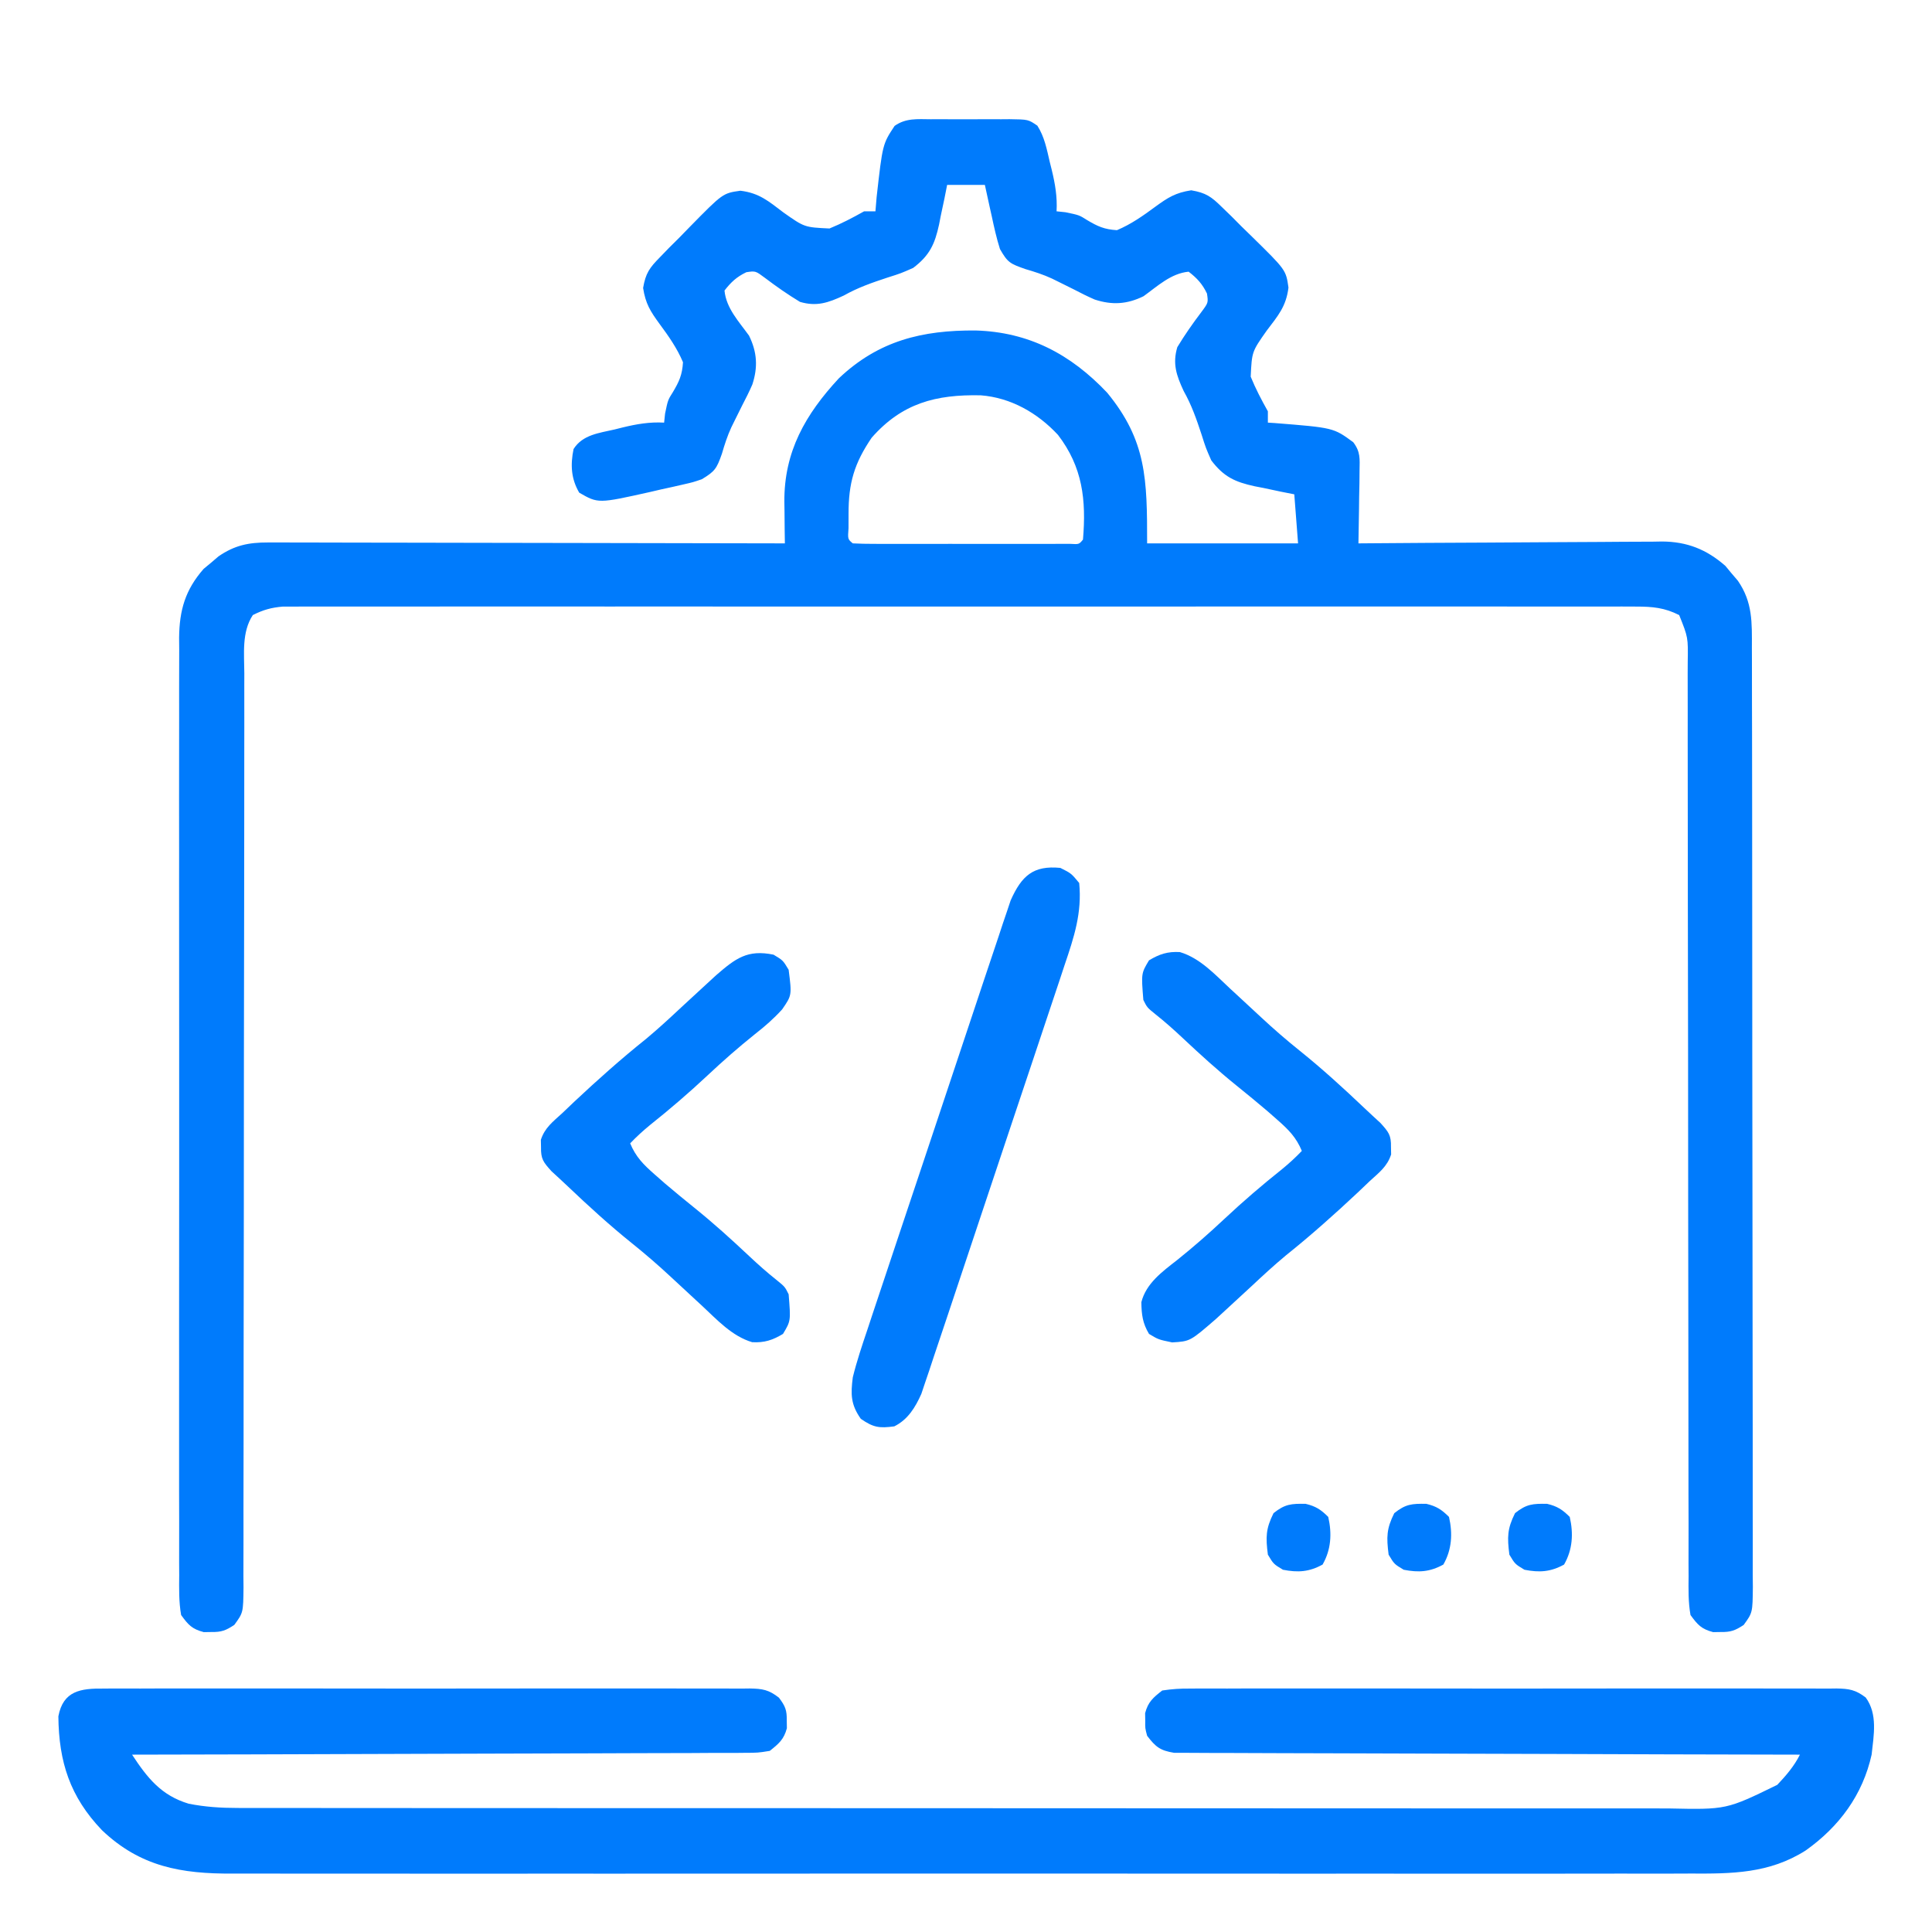 <?xml version="1.0" encoding="UTF-8"?>
<svg version="1.1" xmlns="http://www.w3.org/2000/svg" width="512" height="512">
<path d="M0 0 C1.115 -0.004 1.115 -0.004 2.252 -0.009 C3.823 -0.011 5.393 -0.005 6.963 0.007 C9.366 0.023 11.768 0.007 14.172 -0.012 C15.698 -0.01 17.224 -0.006 18.75 0 C19.469 -0.006 20.188 -0.012 20.928 -0.018 C25.866 0.051 25.866 0.051 28.279 1.697 C30.16 4.617 30.789 7.931 31.562 11.273 C31.74 11.981 31.917 12.689 32.1 13.418 C32.997 17.14 33.593 20.568 33.375 24.398 C34.551 24.522 34.551 24.522 35.75 24.648 C39.375 25.398 39.375 25.398 41.438 26.707 C44.291 28.408 46.029 29.188 49.375 29.398 C53.098 27.842 56.344 25.549 59.578 23.159 C62.907 20.733 64.908 19.471 69.062 18.828 C72.974 19.502 74.381 20.51 77.188 23.273 C78.029 24.088 78.871 24.903 79.738 25.742 C80.608 26.619 81.479 27.495 82.375 28.398 C83.297 29.296 84.218 30.193 85.168 31.117 C94.169 39.949 94.169 39.949 94.832 44.609 C94.229 49.61 92.038 52.101 89.062 56.023 C85.137 61.599 85.137 61.599 84.824 68.223 C86.141 71.443 87.674 74.369 89.375 77.398 C89.375 78.388 89.375 79.378 89.375 80.398 C89.969 80.436 90.564 80.473 91.176 80.512 C106.77 81.749 106.77 81.749 112.003 85.595 C113.948 88.152 113.716 89.976 113.668 93.16 C113.658 94.278 113.649 95.397 113.639 96.549 C113.614 97.716 113.588 98.883 113.562 100.086 C113.549 101.265 113.535 102.444 113.521 103.658 C113.486 106.572 113.437 109.485 113.375 112.398 C114.983 112.385 114.983 112.385 116.624 112.372 C126.746 112.29 136.868 112.23 146.991 112.191 C152.194 112.17 157.398 112.142 162.601 112.097 C167.626 112.053 172.651 112.029 177.676 112.019 C179.59 112.012 181.504 111.997 183.417 111.976 C186.105 111.946 188.792 111.942 191.48 111.944 C192.265 111.93 193.05 111.916 193.859 111.901 C200.476 111.95 205.627 113.99 210.617 118.363 C211.425 119.34 211.425 119.34 212.25 120.336 C212.804 120.984 213.359 121.633 213.93 122.301 C217.874 128.025 217.663 133.378 217.642 140.109 C217.647 141.201 217.651 142.293 217.656 143.418 C217.669 147.082 217.667 150.747 217.666 154.412 C217.672 157.037 217.678 159.662 217.686 162.287 C217.702 168.679 217.708 175.072 217.709 181.465 C217.71 186.66 217.714 191.855 217.721 197.05 C217.738 211.775 217.747 226.5 217.746 241.226 C217.746 242.019 217.746 242.813 217.746 243.631 C217.746 244.425 217.745 245.22 217.745 246.039 C217.745 258.927 217.764 271.815 217.792 284.703 C217.821 297.933 217.834 311.163 217.833 324.394 C217.832 331.823 217.838 339.252 217.859 346.681 C217.879 353.664 217.879 360.646 217.864 367.628 C217.862 370.195 217.867 372.763 217.879 375.33 C217.894 378.825 217.885 382.319 217.869 385.815 C217.885 387.35 217.885 387.35 217.901 388.917 C217.833 395.766 217.833 395.766 215.469 399.027 C213.212 400.505 212.052 400.94 209.375 400.898 C208.385 400.914 208.385 400.914 207.375 400.93 C204.261 400.103 203.292 399.024 201.375 396.398 C200.762 392.966 200.838 389.559 200.869 386.08 C200.863 385.019 200.857 383.957 200.851 382.863 C200.835 379.294 200.848 375.726 200.861 372.156 C200.855 369.602 200.848 367.048 200.839 364.494 C200.824 358.989 200.821 353.483 200.828 347.977 C200.839 340.012 200.825 332.046 200.806 324.08 C200.774 311.149 200.759 298.218 200.756 285.287 C200.756 284.126 200.756 284.126 200.755 282.942 C200.755 282.167 200.755 281.392 200.755 280.594 C200.752 269.609 200.745 258.624 200.733 247.64 C200.733 246.867 200.732 246.094 200.731 245.298 C200.717 232.417 200.695 219.536 200.67 206.655 C200.654 198.708 200.647 190.762 200.65 182.816 C200.653 176.729 200.645 170.642 200.634 164.555 C200.632 162.056 200.633 159.557 200.637 157.058 C200.643 153.653 200.636 150.248 200.627 146.843 C200.631 145.849 200.636 144.855 200.641 143.83 C200.747 137.312 200.747 137.312 198.375 131.398 C194.518 129.443 191.317 129.148 187.027 129.147 C185.738 129.142 184.449 129.136 183.121 129.131 C181.693 129.135 180.265 129.14 178.837 129.144 C177.318 129.142 175.799 129.139 174.281 129.135 C170.106 129.127 165.931 129.131 161.756 129.137 C157.254 129.142 152.753 129.135 148.251 129.129 C139.431 129.12 130.612 129.122 121.792 129.128 C114.626 129.132 107.459 129.133 100.292 129.131 C99.273 129.13 98.254 129.13 97.204 129.13 C95.133 129.129 93.063 129.129 90.993 129.128 C71.57 129.122 52.147 129.129 32.723 129.14 C16.05 129.148 -0.623 129.147 -17.296 129.138 C-36.649 129.127 -56.001 129.123 -75.354 129.129 C-77.417 129.13 -79.479 129.13 -81.542 129.131 C-83.065 129.131 -83.065 129.131 -84.618 129.132 C-91.778 129.133 -98.937 129.131 -106.097 129.126 C-114.82 129.12 -123.543 129.122 -132.266 129.132 C-136.718 129.138 -141.17 129.14 -145.622 129.133 C-149.696 129.127 -153.769 129.13 -157.842 129.141 C-159.318 129.143 -160.794 129.142 -162.27 129.137 C-164.272 129.131 -166.274 129.139 -168.277 129.147 C-169.946 129.147 -169.946 129.147 -171.65 129.148 C-174.718 129.406 -176.887 130.01 -179.625 131.398 C-182.596 135.917 -181.901 141.634 -181.877 146.843 C-181.88 147.907 -181.882 148.97 -181.886 150.065 C-181.893 153.633 -181.887 157.202 -181.88 160.77 C-181.883 163.326 -181.887 165.881 -181.891 168.437 C-181.899 173.943 -181.902 179.45 -181.899 184.956 C-181.896 192.921 -181.908 200.887 -181.924 208.852 C-181.95 221.781 -181.97 234.711 -181.983 247.64 C-181.984 248.414 -181.985 249.187 -181.986 249.984 C-181.997 260.97 -182.002 271.956 -182.005 282.942 C-182.005 283.716 -182.006 284.49 -182.006 285.287 C-182.006 286.447 -182.006 286.447 -182.006 287.63 C-182.01 300.512 -182.029 313.395 -182.061 326.277 C-182.08 334.224 -182.086 342.171 -182.075 350.118 C-182.068 356.203 -182.082 362.288 -182.103 368.373 C-182.108 370.872 -182.107 373.372 -182.098 375.871 C-182.087 379.275 -182.1 382.677 -182.119 386.08 C-182.11 387.077 -182.101 388.074 -182.092 389.1 C-182.167 395.771 -182.167 395.771 -184.532 399.01 C-186.79 400.508 -187.938 400.94 -190.625 400.898 C-191.285 400.909 -191.945 400.919 -192.625 400.93 C-195.75 400.1 -196.706 399.042 -198.625 396.398 C-199.241 392.885 -199.164 389.394 -199.133 385.835 C-199.139 384.747 -199.145 383.659 -199.152 382.538 C-199.168 378.879 -199.155 375.22 -199.143 371.562 C-199.148 368.943 -199.155 366.325 -199.164 363.707 C-199.182 357.325 -199.178 350.944 -199.166 344.562 C-199.157 339.374 -199.156 334.186 -199.16 328.998 C-199.161 328.26 -199.161 327.522 -199.162 326.761 C-199.163 325.261 -199.165 323.762 -199.166 322.262 C-199.177 308.193 -199.164 294.124 -199.143 280.055 C-199.125 267.989 -199.128 255.923 -199.146 243.857 C-199.168 229.845 -199.176 215.833 -199.164 201.82 C-199.163 200.325 -199.162 198.83 -199.16 197.334 C-199.16 196.599 -199.159 195.863 -199.158 195.105 C-199.155 189.926 -199.161 184.748 -199.17 179.569 C-199.183 172.593 -199.174 165.616 -199.151 158.639 C-199.145 156.079 -199.147 153.518 -199.156 150.957 C-199.167 147.461 -199.153 143.966 -199.133 140.47 C-199.142 139.457 -199.151 138.444 -199.16 137.401 C-199.079 130.082 -197.53 124.714 -192.66 119.156 C-192.009 118.617 -191.358 118.079 -190.688 117.523 C-190.039 116.969 -189.391 116.415 -188.723 115.844 C-184.442 112.894 -180.749 112.149 -175.595 112.158 C-174.385 112.155 -173.175 112.152 -171.928 112.15 C-169.949 112.16 -169.949 112.16 -167.93 112.171 C-166.521 112.172 -165.111 112.172 -163.702 112.171 C-159.882 112.17 -156.062 112.182 -152.242 112.196 C-148.248 112.208 -144.253 112.209 -140.259 112.212 C-132.697 112.218 -125.136 112.234 -117.575 112.254 C-108.966 112.277 -100.356 112.288 -91.747 112.298 C-74.04 112.319 -56.332 112.354 -38.625 112.398 C-38.643 111.174 -38.661 109.951 -38.68 108.689 C-38.695 107.061 -38.709 105.433 -38.723 103.805 C-38.736 103.001 -38.749 102.197 -38.762 101.368 C-38.847 88.091 -33.193 78.22 -24.312 68.648 C-13.754 58.656 -2.207 55.884 11.905 55.979 C26.028 56.39 37.104 62.236 46.781 72.461 C57.267 85.208 57.375 95.47 57.375 112.398 C70.575 112.398 83.775 112.398 97.375 112.398 C97.045 108.108 96.715 103.818 96.375 99.398 C94.621 99.052 94.621 99.052 92.832 98.699 C91.284 98.371 89.735 98.041 88.188 97.711 C87.419 97.562 86.65 97.413 85.857 97.26 C80.677 96.126 77.696 94.777 74.375 90.398 C72.934 87.129 72.934 87.129 71.812 83.586 C70.474 79.522 69.167 75.75 67.062 72.023 C65.136 67.885 64.071 64.799 65.375 60.398 C67.331 57.162 69.439 54.146 71.723 51.133 C73.6 48.613 73.6 48.613 73.234 46.184 C72.006 43.632 70.613 42.125 68.375 40.398 C63.679 40.845 60.129 44.24 56.422 46.902 C52.041 49.053 48.067 49.279 43.476 47.777 C41.583 46.953 39.765 46.046 37.938 45.086 C36.634 44.433 35.328 43.785 34.02 43.141 C33.085 42.68 33.085 42.68 32.131 42.21 C29.853 41.157 27.532 40.412 25.125 39.711 C21.061 38.289 20.418 37.989 18.375 34.398 C17.463 31.519 16.817 28.601 16.188 25.648 C16.01 24.856 15.833 24.063 15.65 23.246 C15.216 21.299 14.794 19.349 14.375 17.398 C11.075 17.398 7.775 17.398 4.375 17.398 C4.144 18.568 3.914 19.737 3.676 20.941 C3.347 22.49 3.018 24.038 2.688 25.586 C2.539 26.355 2.39 27.124 2.236 27.916 C1.102 33.096 -0.247 36.078 -4.625 39.398 C-7.895 40.84 -7.895 40.84 -11.438 41.961 C-15.501 43.3 -19.274 44.607 -23 46.711 C-27.138 48.637 -30.224 49.702 -34.625 48.398 C-37.861 46.442 -40.877 44.334 -43.891 42.051 C-46.41 40.173 -46.41 40.173 -48.84 40.539 C-51.392 41.767 -52.898 43.16 -54.625 45.398 C-54.179 50.094 -50.783 53.645 -48.121 57.352 C-45.97 61.732 -45.744 65.706 -47.246 70.297 C-48.071 72.19 -48.977 74.009 -49.938 75.836 C-50.59 77.14 -51.238 78.446 -51.883 79.754 C-52.19 80.377 -52.497 81 -52.813 81.642 C-53.866 83.92 -54.611 86.241 -55.312 88.648 C-56.705 92.627 -57.186 93.309 -60.625 95.398 C-62.972 96.198 -62.972 96.198 -65.547 96.785 C-66.49 97.001 -67.434 97.217 -68.406 97.439 C-69.386 97.653 -70.366 97.866 -71.375 98.086 C-72.821 98.423 -72.821 98.423 -74.297 98.768 C-88.097 101.852 -88.097 101.852 -93.125 98.961 C-95.288 95.267 -95.481 91.584 -94.625 87.398 C-92.224 83.593 -87.858 83.162 -83.75 82.211 C-83.042 82.034 -82.335 81.856 -81.605 81.674 C-77.883 80.776 -74.456 80.181 -70.625 80.398 C-70.543 79.615 -70.46 78.831 -70.375 78.023 C-69.625 74.398 -69.625 74.398 -68.316 72.336 C-66.615 69.483 -65.835 67.745 -65.625 64.398 C-67.182 60.676 -69.475 57.429 -71.865 54.196 C-74.291 50.867 -75.553 48.866 -76.195 44.711 C-75.522 40.799 -74.514 39.393 -71.75 36.586 C-70.528 35.323 -70.528 35.323 -69.281 34.035 C-67.966 32.73 -67.966 32.73 -66.625 31.398 C-65.279 30.016 -65.279 30.016 -63.906 28.605 C-55.074 19.605 -55.074 19.605 -50.414 18.941 C-45.414 19.545 -42.923 21.735 -39 24.711 C-33.425 28.636 -33.425 28.636 -26.801 28.949 C-23.58 27.633 -20.654 26.099 -17.625 24.398 C-16.635 24.398 -15.645 24.398 -14.625 24.398 C-14.47 22.542 -14.47 22.542 -14.312 20.648 C-12.728 6.585 -12.728 6.585 -9.544 1.761 C-6.585 -0.34 -3.498 -0.03 0 0 Z M-15.625 84.398 C-20.231 91.182 -21.767 96.397 -21.75 104.586 C-21.753 105.838 -21.755 107.089 -21.758 108.379 C-21.971 111.278 -21.971 111.278 -20.625 112.398 C-18.759 112.498 -16.889 112.526 -15.02 112.528 C-13.223 112.533 -13.223 112.533 -11.389 112.537 C-9.433 112.534 -9.433 112.534 -7.438 112.531 C-6.096 112.532 -4.755 112.533 -3.413 112.534 C-0.599 112.536 2.216 112.533 5.03 112.529 C8.645 112.523 12.26 112.526 15.876 112.532 C18.646 112.536 21.417 112.535 24.188 112.532 C26.172 112.531 28.156 112.534 30.139 112.537 C31.337 112.534 32.535 112.531 33.77 112.528 C35.361 112.527 35.361 112.527 36.984 112.525 C39.328 112.668 39.328 112.668 40.375 111.398 C41.267 100.879 40.271 92.152 33.75 83.648 C28.319 77.802 21.227 73.771 13.273 73.16 C1.387 72.91 -7.578 75.242 -15.625 84.398 Z " fill="#007BFC" transform="translate(246.625,31.602)"/>
<path d="M0 0 C1.128 -0.009 1.128 -0.009 2.279 -0.019 C4.8 -0.035 7.32 -0.022 9.842 -0.01 C11.649 -0.015 13.456 -0.022 15.262 -0.031 C20.172 -0.049 25.08 -0.042 29.989 -0.029 C35.123 -0.019 40.257 -0.029 45.391 -0.035 C54.012 -0.042 62.634 -0.033 71.256 -0.014 C81.228 0.008 91.201 0.001 101.173 -0.021 C109.73 -0.039 118.288 -0.042 126.845 -0.031 C131.958 -0.025 137.071 -0.024 142.184 -0.037 C146.991 -0.049 151.797 -0.041 156.603 -0.018 C158.369 -0.012 160.135 -0.014 161.9 -0.023 C164.308 -0.034 166.714 -0.02 169.121 0 C169.823 -0.009 170.524 -0.018 171.247 -0.027 C174.624 0.027 176.299 0.303 178.992 2.415 C180.694 4.687 181.104 5.706 181.061 8.508 C181.076 9.498 181.076 9.498 181.092 10.508 C180.303 13.476 178.953 14.604 176.561 16.508 C173.429 17.016 173.429 17.016 169.664 17.027 C168.623 17.038 168.623 17.038 167.562 17.05 C165.239 17.07 162.916 17.062 160.593 17.054 C158.927 17.063 157.262 17.073 155.596 17.085 C151.074 17.113 146.551 17.116 142.029 17.115 C137.303 17.119 132.577 17.144 127.851 17.167 C118.902 17.208 109.952 17.228 101.003 17.241 C90.814 17.257 80.626 17.296 70.437 17.336 C49.478 17.418 28.52 17.472 7.561 17.508 C11.585 23.635 15.253 28.316 22.561 30.508 C26.932 31.374 31.068 31.634 35.521 31.637 C36.2 31.638 36.88 31.64 37.58 31.642 C39.856 31.647 42.131 31.644 44.407 31.642 C46.056 31.644 47.704 31.646 49.353 31.649 C53.883 31.655 58.412 31.654 62.942 31.653 C67.828 31.653 72.713 31.659 77.599 31.663 C87.17 31.672 96.742 31.674 106.313 31.675 C114.093 31.675 121.873 31.678 129.652 31.681 C151.706 31.689 173.76 31.694 195.814 31.693 C197.598 31.693 197.598 31.693 199.417 31.693 C200.608 31.693 201.798 31.693 203.025 31.693 C222.321 31.693 241.617 31.702 260.913 31.716 C280.724 31.731 300.534 31.738 320.345 31.737 C331.468 31.736 342.591 31.739 353.714 31.75 C363.184 31.759 372.654 31.761 382.124 31.754 C386.955 31.751 391.787 31.751 396.618 31.76 C401.043 31.768 405.467 31.766 409.892 31.758 C411.491 31.756 413.09 31.758 414.689 31.763 C430.078 32.09 430.078 32.09 443.561 25.508 C445.893 23.042 448.033 20.563 449.561 17.508 C448.693 17.506 447.826 17.505 446.932 17.503 C425.843 17.466 404.753 17.407 383.663 17.324 C373.464 17.284 363.266 17.252 353.067 17.237 C344.179 17.224 335.291 17.197 326.403 17.153 C321.696 17.131 316.989 17.115 312.282 17.116 C307.852 17.117 303.424 17.099 298.995 17.067 C297.368 17.058 295.741 17.057 294.114 17.062 C291.894 17.069 289.677 17.051 287.457 17.027 C286.215 17.023 284.972 17.02 283.692 17.016 C279.989 16.415 278.812 15.449 276.561 12.508 C276.029 10.508 276.029 10.508 276.061 8.508 C276.045 7.518 276.045 7.518 276.029 6.508 C276.823 3.519 278.133 2.411 280.561 0.508 C283.181 0.115 285.382 -0.033 288 0 C289.128 -0.009 289.128 -0.009 290.279 -0.019 C292.8 -0.035 295.32 -0.022 297.842 -0.01 C299.649 -0.015 301.456 -0.022 303.262 -0.031 C308.172 -0.049 313.08 -0.042 317.989 -0.029 C323.123 -0.019 328.257 -0.029 333.391 -0.035 C342.012 -0.042 350.634 -0.033 359.256 -0.014 C369.228 0.008 379.201 0.001 389.173 -0.021 C397.73 -0.039 406.288 -0.042 414.845 -0.031 C419.958 -0.025 425.071 -0.024 430.184 -0.037 C434.991 -0.049 439.797 -0.041 444.603 -0.018 C446.369 -0.012 448.135 -0.014 449.9 -0.023 C452.308 -0.034 454.714 -0.02 457.121 0 C458.173 -0.013 458.173 -0.013 459.247 -0.027 C462.587 0.027 464.304 0.312 466.992 2.362 C470.207 6.761 469.129 12.333 468.561 17.508 C466.195 28.19 459.963 36.598 451.095 42.894 C441.45 49.038 431.473 49.08 420.443 49.016 C418.717 49.02 416.991 49.027 415.265 49.035 C410.546 49.051 405.826 49.043 401.106 49.031 C396.007 49.022 390.908 49.036 385.809 49.047 C375.83 49.065 365.85 49.061 355.87 49.049 C347.758 49.04 339.645 49.039 331.533 49.043 C330.378 49.044 329.222 49.044 328.032 49.045 C325.684 49.046 323.337 49.048 320.99 49.049 C298.988 49.06 276.987 49.047 254.986 49.026 C236.115 49.008 217.245 49.011 198.375 49.029 C176.451 49.051 154.528 49.059 132.604 49.047 C130.265 49.046 127.927 49.044 125.588 49.043 C123.862 49.042 123.862 49.042 122.101 49.041 C114.001 49.038 105.9 49.044 97.799 49.053 C87.925 49.064 78.05 49.061 68.175 49.04 C63.139 49.029 58.103 49.025 53.067 49.039 C48.453 49.051 43.839 49.044 39.225 49.023 C37.56 49.018 35.894 49.02 34.229 49.03 C20.631 49.104 9.741 47.227 -0.439 37.508 C-8.884 28.663 -11.853 19.46 -11.971 7.356 C-10.71 0.598 -6.07 -0.077 0 0 Z " fill="#007BFC" transform="translate(27.439,447.492)"/>
<path d="M0 0 C2.875 1.438 2.875 1.438 5 4 C5.77 11.914 3.643 18.339 1.116 25.784 C0.703 27.036 0.29 28.287 -0.135 29.577 C-1.261 32.988 -2.404 36.393 -3.551 39.797 C-4.752 43.37 -5.94 46.947 -7.129 50.524 C-9.127 56.526 -11.136 62.523 -13.152 68.519 C-15.479 75.443 -17.79 82.372 -20.091 89.304 C-22.31 95.988 -24.54 102.667 -26.777 109.345 C-27.726 112.181 -28.672 115.018 -29.614 117.856 C-30.93 121.819 -32.263 125.777 -33.599 129.733 C-33.986 130.908 -34.374 132.082 -34.773 133.291 C-35.141 134.371 -35.508 135.45 -35.887 136.562 C-36.2 137.497 -36.513 138.432 -36.836 139.395 C-38.449 143.005 -40.396 146.198 -44 148 C-47.974 148.53 -49.542 148.319 -52.875 146 C-55.569 142.197 -55.567 139.468 -55 135 C-53.939 130.697 -52.536 126.526 -51.116 122.329 C-50.703 121.078 -50.29 119.827 -49.865 118.537 C-48.737 115.123 -47.595 111.713 -46.449 108.305 C-45.249 104.729 -44.061 101.149 -42.871 97.569 C-40.872 91.562 -38.863 85.558 -36.848 79.556 C-34.522 72.625 -32.211 65.689 -29.909 58.749 C-27.69 52.061 -25.459 45.377 -23.223 38.694 C-22.274 35.856 -21.328 33.016 -20.386 30.174 C-19.07 26.206 -17.737 22.244 -16.401 18.282 C-15.82 16.519 -15.82 16.519 -15.227 14.72 C-14.676 13.099 -14.676 13.099 -14.113 11.445 C-13.8 10.508 -13.487 9.572 -13.164 8.608 C-10.253 2.086 -7.17 -0.703 0 0 Z " fill="#007BFC" transform="translate(281,230)"/>
<path d="M0 0 C5.359 1.597 9.308 5.959 13.32 9.691 C14.105 10.414 14.105 10.414 14.905 11.15 C17.104 13.176 19.3 15.204 21.483 17.247 C24.829 20.367 28.25 23.327 31.82 26.191 C37.754 30.959 43.353 36.072 48.869 41.314 C50.286 42.659 51.725 43.98 53.164 45.301 C55.335 47.708 56.009 48.528 55.945 51.691 C55.965 52.65 55.965 52.65 55.984 53.629 C54.95 56.842 52.786 58.427 50.32 60.691 C49.265 61.696 48.21 62.701 47.156 63.707 C40.975 69.504 34.722 75.082 28.102 80.379 C24.876 83.061 21.819 85.888 18.758 88.754 C16.617 90.739 14.47 92.717 12.32 94.691 C11.408 95.531 10.495 96.37 9.555 97.234 C2.716 103.16 2.716 103.16 -2.055 103.441 C-5.68 102.691 -5.68 102.691 -8.18 101.191 C-9.878 98.36 -10.159 96.074 -10.211 92.789 C-8.943 87.783 -4.646 84.676 -0.742 81.629 C3.616 78.141 7.751 74.511 11.82 70.691 C16.745 66.076 21.797 61.739 27.078 57.531 C28.947 55.998 30.654 54.439 32.32 52.691 C30.825 49.094 28.793 47.06 25.883 44.504 C24.983 43.712 24.083 42.921 23.156 42.105 C20.472 39.82 17.752 37.592 15.008 35.379 C10.083 31.4 5.431 27.188 0.823 22.852 C-1.555 20.62 -3.941 18.485 -6.5 16.461 C-8.68 14.691 -8.68 14.691 -9.68 12.691 C-10.248 5.639 -10.248 5.639 -8.18 2.191 C-5.421 0.536 -3.241 -0.185 0 0 Z " fill="#007BFC" transform="translate(312.68,252.309)"/>
<path d="M0 0 C2.5 1.5 2.5 1.5 4 4 C4.858 10.755 4.858 10.755 2.277 14.5 C0.013 16.986 -2.288 18.995 -4.938 21.062 C-9.296 24.55 -13.43 28.18 -17.5 32 C-22.424 36.616 -27.477 40.953 -32.758 45.16 C-34.627 46.694 -36.334 48.252 -38 50 C-36.505 53.597 -34.473 55.631 -31.562 58.188 C-30.663 58.979 -29.763 59.77 -28.836 60.586 C-26.152 62.871 -23.431 65.1 -20.688 67.312 C-15.763 71.291 -11.111 75.503 -6.503 79.839 C-4.125 82.071 -1.739 84.206 0.82 86.23 C3 88 3 88 4 90 C4.569 97.052 4.569 97.052 2.5 100.5 C-0.259 102.155 -2.439 102.877 -5.68 102.691 C-11.039 101.095 -14.987 96.733 -19 93 C-19.523 92.519 -20.046 92.037 -20.584 91.541 C-22.784 89.516 -24.98 87.487 -27.163 85.444 C-30.509 82.325 -33.929 79.365 -37.5 76.5 C-43.434 71.732 -49.033 66.62 -54.548 61.377 C-55.966 60.033 -57.404 58.711 -58.844 57.391 C-61.015 54.984 -61.689 54.163 -61.625 51 C-61.638 50.361 -61.651 49.721 -61.664 49.062 C-60.63 45.85 -58.466 44.265 -56 42 C-54.945 40.996 -53.89 39.99 -52.836 38.984 C-46.654 33.188 -40.402 27.609 -33.781 22.312 C-30.556 19.631 -27.499 16.803 -24.438 13.938 C-22.297 11.953 -20.15 9.975 -18 8 C-17.087 7.161 -16.175 6.322 -15.234 5.457 C-10.067 0.979 -6.917 -1.431 0 0 Z " fill="#007BFC" transform="translate(205,253)"/>
<path d="M0 0 C2.667 0.625 4.061 1.534 6 3.469 C7.008 7.907 6.76 12.139 4.5 16.094 C0.944 18.05 -2.034 18.249 -6 17.469 C-8.5 15.969 -8.5 15.969 -10 13.469 C-10.587 8.85 -10.573 6.616 -8.5 2.469 C-5.458 0.035 -3.783 -0.059 0 0 Z " fill="#007BFC" transform="translate(410,398.531)"/>
<path d="M0 0 C2.667 0.625 4.061 1.534 6 3.469 C7.008 7.907 6.76 12.139 4.5 16.094 C0.944 18.05 -2.034 18.249 -6 17.469 C-8.5 15.969 -8.5 15.969 -10 13.469 C-10.587 8.85 -10.573 6.616 -8.5 2.469 C-5.458 0.035 -3.783 -0.059 0 0 Z " fill="#007BFC" transform="translate(378,398.531)"/>
<path d="M0 0 C2.667 0.625 4.061 1.534 6 3.469 C7.008 7.907 6.76 12.139 4.5 16.094 C0.944 18.05 -2.034 18.249 -6 17.469 C-8.5 15.969 -8.5 15.969 -10 13.469 C-10.587 8.85 -10.573 6.616 -8.5 2.469 C-5.458 0.035 -3.783 -0.059 0 0 Z " fill="#007BFC" transform="translate(346,398.531)"/>
</svg>
